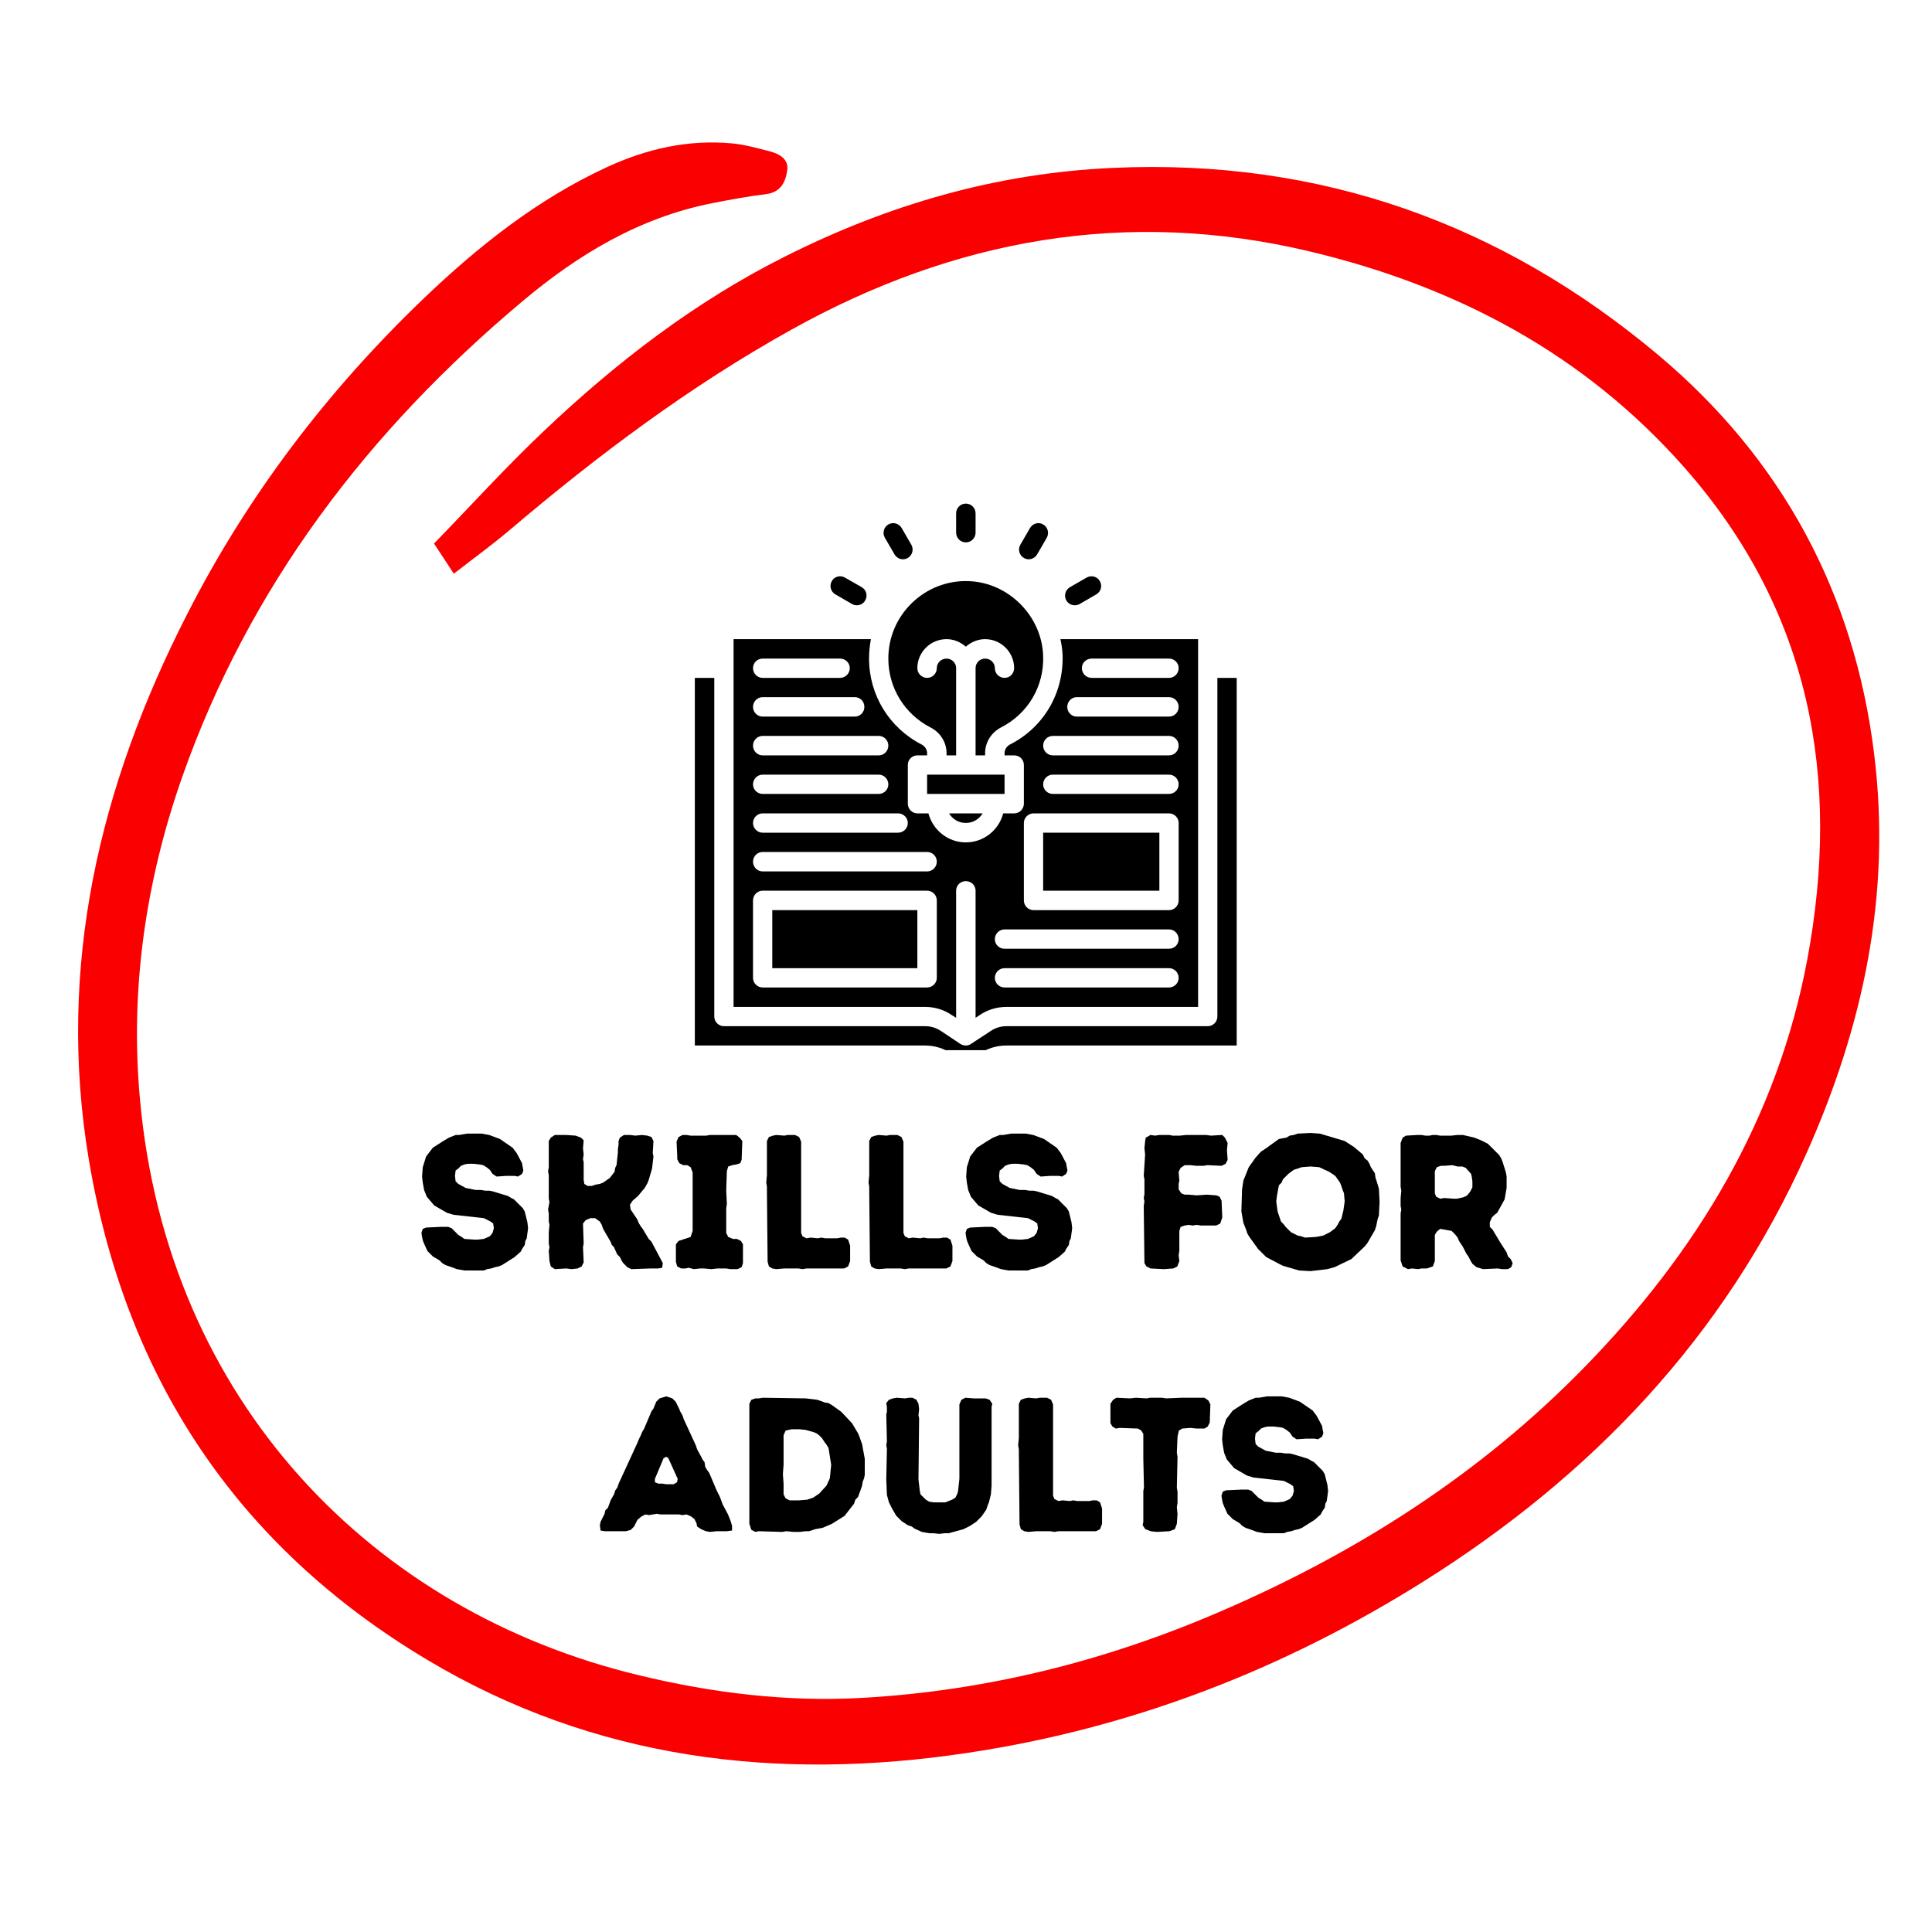 <svg xmlns="http://www.w3.org/2000/svg" xmlns:xlink="http://www.w3.org/1999/xlink" width="60" zoomAndPan="magnify" viewBox="0 0 45 45" height="60" preserveAspectRatio="xMidYMid meet" version="1.0"><defs><g/><clipPath id="e1c33a94a8"><path d="M 22 11.711 L 23 11.711 L 23 13 L 22 13 Z M 22 11.711 " clip-rule="nonzero"/></clipPath><clipPath id="25a30a6a00"><path d="M 16.184 15 L 28.934 15 L 28.934 24.461 L 16.184 24.461 Z M 16.184 15 " clip-rule="nonzero"/></clipPath><clipPath id="58a1bbf89e"><path d="M 1.312 3.246 L 44 3.246 L 44 41.496 L 1.312 41.496 Z M 1.312 3.246 " clip-rule="nonzero"/></clipPath><clipPath id="bb01facf45"><path d="M 0.602 1 L 4 1 L 4 5 L 0.602 5 Z M 0.602 1 " clip-rule="nonzero"/></clipPath><clipPath id="8305daae7b"><path d="M 23 1 L 26.52 1 L 26.52 5 L 23 5 Z M 23 1 " clip-rule="nonzero"/></clipPath><clipPath id="8ae3d5ad6e"><rect x="0" width="27" y="0" height="12"/></clipPath></defs><g clip-path="url(#e1c33a94a8)"><path fill="#000000" d="M 22.496 12.633 C 22.371 12.633 22.27 12.531 22.27 12.406 L 22.27 11.957 C 22.27 11.832 22.371 11.73 22.496 11.73 C 22.621 11.73 22.723 11.832 22.723 11.957 L 22.723 12.406 C 22.723 12.531 22.621 12.633 22.496 12.633 " fill-opacity="1" fill-rule="nonzero"/></g><path fill="#000000" d="M 21.031 13.027 C 20.953 13.027 20.879 12.984 20.836 12.914 L 20.609 12.523 C 20.547 12.414 20.586 12.277 20.691 12.215 C 20.801 12.152 20.938 12.191 21 12.297 L 21.227 12.688 C 21.289 12.797 21.25 12.934 21.145 12.996 C 21.109 13.016 21.07 13.027 21.031 13.027 " fill-opacity="1" fill-rule="nonzero"/><path fill="#000000" d="M 23.961 13.027 C 23.922 13.027 23.883 13.016 23.848 12.996 C 23.742 12.934 23.703 12.797 23.766 12.688 L 23.992 12.297 C 24.055 12.191 24.191 12.152 24.297 12.215 C 24.406 12.277 24.441 12.414 24.383 12.523 L 24.156 12.914 C 24.113 12.984 24.039 13.027 23.961 13.027 " fill-opacity="1" fill-rule="nonzero"/><g clip-path="url(#25a30a6a00)"><path fill="#000000" d="M 16.184 15.789 L 16.184 24.352 L 21.547 24.352 C 21.77 24.352 21.984 24.418 22.168 24.543 L 22.492 24.758 L 22.805 24.547 C 22.992 24.422 23.211 24.352 23.438 24.352 L 28.805 24.352 L 28.805 15.789 L 28.355 15.789 L 28.355 23.676 C 28.355 23.801 28.254 23.902 28.129 23.902 L 23.441 23.902 C 23.309 23.902 23.18 23.941 23.066 24.02 C 23.066 24.02 22.609 24.32 22.602 24.324 C 22.566 24.344 22.531 24.352 22.496 24.352 C 22.453 24.352 22.406 24.34 22.371 24.316 L 21.926 24.02 C 21.812 23.941 21.684 23.902 21.551 23.902 L 16.863 23.902 C 16.738 23.902 16.637 23.801 16.637 23.676 L 16.637 15.789 L 16.184 15.789 " fill-opacity="1" fill-rule="nonzero"/></g><path fill="#000000" d="M 20.469 17.141 C 20.59 17.141 20.691 17.242 20.691 17.367 C 20.691 17.492 20.59 17.594 20.469 17.594 L 17.762 17.594 C 17.641 17.594 17.539 17.492 17.539 17.367 C 17.539 17.242 17.641 17.141 17.762 17.141 Z M 17.539 18.27 C 17.539 18.145 17.641 18.043 17.762 18.043 L 20.469 18.043 C 20.59 18.043 20.691 18.145 20.691 18.27 C 20.691 18.391 20.59 18.492 20.469 18.492 L 17.762 18.492 C 17.641 18.492 17.539 18.391 17.539 18.27 Z M 21.145 19.168 C 21.145 19.293 21.043 19.395 20.918 19.395 L 17.762 19.395 C 17.641 19.395 17.539 19.293 17.539 19.168 C 17.539 19.047 17.641 18.945 17.762 18.945 L 20.918 18.945 C 21.043 18.945 21.145 19.047 21.145 19.168 Z M 21.594 19.844 C 21.719 19.844 21.82 19.945 21.82 20.07 C 21.82 20.195 21.719 20.297 21.594 20.297 L 17.762 20.297 C 17.641 20.297 17.539 20.195 17.539 20.07 C 17.539 19.945 17.641 19.844 17.762 19.844 Z M 21.82 22.777 C 21.82 22.898 21.719 23 21.594 23 L 17.762 23 C 17.641 23 17.539 22.898 17.539 22.777 L 17.539 20.973 C 17.539 20.848 17.641 20.746 17.762 20.746 L 21.594 20.746 C 21.719 20.746 21.82 20.848 21.82 20.973 Z M 17.762 16.238 L 19.91 16.238 C 20.035 16.238 20.133 16.34 20.133 16.465 C 20.133 16.59 20.035 16.691 19.91 16.691 L 17.762 16.691 C 17.641 16.691 17.539 16.59 17.539 16.465 C 17.539 16.34 17.641 16.238 17.762 16.238 Z M 17.762 15.34 L 19.566 15.34 C 19.691 15.34 19.793 15.438 19.793 15.562 C 19.793 15.688 19.691 15.789 19.566 15.789 L 17.762 15.789 C 17.641 15.789 17.539 15.688 17.539 15.562 C 17.539 15.438 17.641 15.34 17.762 15.34 Z M 23.398 22.551 L 27.23 22.551 C 27.352 22.551 27.453 22.652 27.453 22.777 C 27.453 22.898 27.352 23 27.23 23 L 23.398 23 C 23.273 23 23.172 22.898 23.172 22.777 C 23.172 22.652 23.273 22.551 23.398 22.551 Z M 23.398 21.648 L 27.23 21.648 C 27.352 21.648 27.453 21.75 27.453 21.875 C 27.453 22 27.352 22.098 27.23 22.098 L 23.398 22.098 C 23.273 22.098 23.172 22 23.172 21.875 C 23.172 21.75 23.273 21.648 23.398 21.648 Z M 23.848 19.168 C 23.848 19.047 23.949 18.945 24.074 18.945 L 27.23 18.945 C 27.352 18.945 27.453 19.047 27.453 19.168 L 27.453 20.973 C 27.453 21.098 27.352 21.199 27.23 21.199 L 24.074 21.199 C 23.949 21.199 23.848 21.098 23.848 20.973 Z M 24.523 18.043 L 27.23 18.043 C 27.352 18.043 27.453 18.145 27.453 18.27 C 27.453 18.391 27.352 18.492 27.23 18.492 L 24.523 18.492 C 24.398 18.492 24.297 18.391 24.297 18.27 C 24.297 18.145 24.398 18.043 24.523 18.043 Z M 24.523 17.141 L 27.23 17.141 C 27.352 17.141 27.453 17.242 27.453 17.367 C 27.453 17.492 27.352 17.594 27.23 17.594 L 24.523 17.594 C 24.398 17.594 24.297 17.492 24.297 17.367 C 24.297 17.242 24.398 17.141 24.523 17.141 Z M 25.082 16.238 L 27.23 16.238 C 27.352 16.238 27.453 16.34 27.453 16.465 C 27.453 16.59 27.352 16.691 27.23 16.691 L 25.082 16.691 C 24.957 16.691 24.859 16.59 24.859 16.465 C 24.859 16.34 24.957 16.238 25.082 16.238 Z M 25.426 15.34 L 27.23 15.34 C 27.352 15.34 27.453 15.438 27.453 15.562 C 27.453 15.688 27.352 15.789 27.23 15.789 L 25.426 15.789 C 25.301 15.789 25.199 15.688 25.199 15.562 C 25.199 15.438 25.301 15.34 25.426 15.34 Z M 17.086 14.887 L 17.086 23.453 L 21.551 23.453 C 21.77 23.453 21.984 23.516 22.172 23.645 L 22.27 23.707 L 22.27 20.746 C 22.27 20.621 22.371 20.523 22.496 20.523 C 22.621 20.523 22.723 20.621 22.723 20.746 L 22.723 23.707 L 22.816 23.645 C 23.004 23.516 23.223 23.453 23.441 23.453 L 27.906 23.453 L 27.906 14.887 L 24.699 14.887 C 24.727 15.012 24.746 15.141 24.75 15.27 C 24.773 16.148 24.309 16.941 23.527 17.34 C 23.445 17.383 23.398 17.461 23.398 17.543 L 23.398 17.594 L 23.621 17.594 C 23.746 17.594 23.848 17.691 23.848 17.816 L 23.848 18.719 C 23.848 18.844 23.746 18.945 23.621 18.945 L 23.367 18.945 C 23.266 19.332 22.914 19.621 22.496 19.621 C 22.078 19.621 21.727 19.332 21.625 18.945 L 21.367 18.945 C 21.246 18.945 21.145 18.844 21.145 18.719 L 21.145 17.816 C 21.145 17.691 21.246 17.594 21.367 17.594 L 21.594 17.594 L 21.594 17.543 C 21.594 17.461 21.547 17.383 21.465 17.34 C 20.711 16.953 20.242 16.188 20.242 15.34 C 20.242 15.184 20.258 15.035 20.285 14.887 L 17.086 14.887 " fill-opacity="1" fill-rule="nonzero"/><path fill="#000000" d="M 27.004 19.395 L 24.297 19.395 L 24.297 20.746 L 27.004 20.746 L 27.004 19.395 " fill-opacity="1" fill-rule="nonzero"/><path fill="#000000" d="M 17.988 22.551 L 21.367 22.551 L 21.367 21.199 L 17.988 21.199 L 17.988 22.551 " fill-opacity="1" fill-rule="nonzero"/><path fill="#000000" d="M 22.496 19.168 C 22.664 19.168 22.809 19.078 22.887 18.945 L 22.105 18.945 C 22.184 19.078 22.328 19.168 22.496 19.168 " fill-opacity="1" fill-rule="nonzero"/><path fill="#000000" d="M 23.398 18.043 L 21.594 18.043 L 21.594 18.492 L 23.398 18.492 L 23.398 18.043 " fill-opacity="1" fill-rule="nonzero"/><path fill="#000000" d="M 21.668 16.941 C 21.902 17.059 22.047 17.289 22.047 17.543 L 22.047 17.594 L 22.27 17.594 L 22.27 15.562 C 22.27 15.438 22.168 15.34 22.047 15.34 C 21.922 15.34 21.82 15.438 21.82 15.562 C 21.82 15.688 21.719 15.789 21.594 15.789 C 21.469 15.789 21.367 15.688 21.367 15.562 C 21.367 15.191 21.672 14.887 22.047 14.887 C 22.219 14.887 22.375 14.957 22.496 15.062 C 22.617 14.957 22.773 14.887 22.945 14.887 C 23.316 14.887 23.621 15.191 23.621 15.562 C 23.621 15.688 23.52 15.789 23.398 15.789 C 23.273 15.789 23.172 15.688 23.172 15.562 C 23.172 15.438 23.07 15.34 22.945 15.34 C 22.824 15.34 22.723 15.438 22.723 15.562 L 22.723 17.594 L 22.945 17.594 L 22.945 17.543 C 22.945 17.289 23.09 17.059 23.32 16.941 C 23.945 16.621 24.32 15.984 24.297 15.281 C 24.27 14.348 23.488 13.562 22.551 13.535 C 22.062 13.52 21.594 13.703 21.242 14.043 C 20.887 14.387 20.691 14.848 20.691 15.34 C 20.691 16.016 21.066 16.629 21.668 16.941 " fill-opacity="1" fill-rule="nonzero"/><path fill="#000000" d="M 19.457 13.844 L 19.848 14.07 C 19.883 14.09 19.918 14.098 19.957 14.098 C 20.035 14.098 20.113 14.059 20.152 13.984 C 20.215 13.879 20.18 13.738 20.07 13.676 L 19.68 13.453 C 19.574 13.391 19.434 13.426 19.375 13.535 C 19.312 13.641 19.348 13.781 19.457 13.844 " fill-opacity="1" fill-rule="nonzero"/><path fill="#000000" d="M 25.031 14.098 C 25.07 14.098 25.109 14.09 25.145 14.07 L 25.535 13.844 C 25.645 13.781 25.68 13.641 25.617 13.535 C 25.555 13.426 25.418 13.391 25.309 13.453 L 24.922 13.676 C 24.812 13.738 24.777 13.879 24.836 13.984 C 24.879 14.059 24.957 14.098 25.031 14.098 " fill-opacity="1" fill-rule="nonzero"/><g clip-path="url(#58a1bbf89e)"><path fill="#fa0000" d="M 10.57 13.363 C 10.391 13.086 10.273 12.91 10.109 12.66 C 10.973 11.773 11.789 10.871 12.668 10.039 C 14.348 8.445 16.176 7.035 18.266 5.984 C 20.676 4.77 23.203 4.031 25.93 3.91 C 30.766 3.691 34.984 5.215 38.621 8.266 C 41.508 10.691 43.191 13.816 43.652 17.559 C 44.059 20.828 43.398 23.914 42.062 26.895 C 40.16 31.133 37.094 34.359 33.168 36.828 C 29.906 38.879 26.371 40.254 22.535 40.828 C 18.102 41.496 13.852 40.988 9.957 38.664 C 5.492 36 2.918 32.055 2.07 27.016 C 1.316 22.523 2.312 18.312 4.359 14.305 C 5.762 11.551 7.617 9.113 9.855 6.965 C 11.133 5.742 12.508 4.645 14.141 3.891 C 15.066 3.465 16.027 3.246 17.051 3.34 C 17.344 3.367 17.633 3.449 17.922 3.523 C 18.152 3.582 18.375 3.703 18.336 3.969 C 18.297 4.238 18.188 4.48 17.836 4.523 C 17.418 4.574 17 4.652 16.582 4.734 C 14.891 5.07 13.469 5.926 12.18 7.008 C 8.57 10.035 5.805 13.66 4.242 18.102 C 3.395 20.52 3.027 23.027 3.258 25.586 C 3.891 32.656 8.703 37.539 14.883 39.02 C 16.594 39.434 18.328 39.645 20.082 39.547 C 22.977 39.383 25.75 38.688 28.406 37.543 C 31.605 36.168 34.484 34.328 36.906 31.844 C 39.527 29.16 41.402 26.051 42.094 22.355 C 42.887 18.125 42.172 14.219 39.227 10.883 C 36.895 8.242 33.918 6.668 30.5 5.855 C 26.234 4.84 22.223 5.57 18.438 7.676 C 16.078 8.988 13.93 10.598 11.883 12.336 C 11.488 12.672 11.066 12.977 10.57 13.363 Z M 10.57 13.363 " fill-opacity="1" fill-rule="nonzero"/></g><g transform="matrix(1, 0, 0, 1, 9, 25)"><g clip-path="url(#8ae3d5ad6e)"><g clip-path="url(#bb01facf45)"><g fill="#000000" fill-opacity="1"><g transform="translate(0.628, 4.545)"><g><path d="M 1.188 0.047 L 1.016 0.016 L 0.844 -0.047 L 0.75 -0.078 L 0.672 -0.125 L 0.609 -0.188 L 0.453 -0.281 L 0.328 -0.406 L 0.25 -0.578 L 0.219 -0.656 L 0.203 -0.734 L 0.188 -0.828 L 0.219 -0.922 L 0.297 -0.953 L 0.641 -0.969 L 0.812 -0.969 L 0.891 -0.938 L 1.047 -0.781 L 1.125 -0.734 L 1.188 -0.688 L 1.422 -0.672 L 1.5 -0.672 L 1.641 -0.688 L 1.781 -0.75 L 1.844 -0.828 L 1.875 -0.938 L 1.859 -1.047 L 1.797 -1.094 L 1.641 -1.172 L 0.938 -1.25 L 0.781 -1.297 L 0.484 -1.469 L 0.312 -1.672 L 0.25 -1.828 L 0.219 -2 L 0.203 -2.141 L 0.219 -2.359 L 0.297 -2.609 L 0.453 -2.812 L 0.672 -2.953 L 0.828 -3.047 L 0.984 -3.109 L 1.062 -3.109 L 1.25 -3.141 L 1.594 -3.141 L 1.766 -3.109 L 2.016 -3.016 L 2.312 -2.812 L 2.406 -2.688 L 2.531 -2.453 L 2.547 -2.359 L 2.562 -2.281 L 2.531 -2.203 L 2.438 -2.141 L 2.359 -2.156 L 2.156 -2.156 L 1.938 -2.141 L 1.844 -2.203 L 1.781 -2.297 L 1.703 -2.359 L 1.625 -2.406 L 1.547 -2.422 L 1.406 -2.438 L 1.266 -2.438 L 1.188 -2.422 L 1.109 -2.391 L 1.047 -2.328 L 0.984 -2.281 L 0.969 -2.156 L 0.984 -2.031 L 1.047 -1.969 L 1.219 -1.875 L 1.453 -1.828 L 1.578 -1.828 L 1.672 -1.812 L 1.766 -1.812 L 1.844 -1.797 L 2.203 -1.688 L 2.281 -1.641 L 2.344 -1.609 L 2.547 -1.406 L 2.594 -1.328 L 2.656 -1.078 L 2.672 -0.938 L 2.641 -0.703 L 2.609 -0.641 L 2.594 -0.547 L 2.531 -0.453 L 2.5 -0.391 L 2.359 -0.266 L 2.062 -0.078 L 1.984 -0.047 L 1.906 -0.031 L 1.812 0 L 1.719 0.016 L 1.641 0.047 Z M 1.188 0.047 "/></g></g></g></g><g fill="#000000" fill-opacity="1"><g transform="translate(3.454, 4.545)"><g><path d="M 0.469 0.016 L 0.375 -0.047 L 0.344 -0.172 L 0.328 -0.406 L 0.344 -0.5 L 0.328 -0.578 L 0.328 -0.844 L 0.344 -1.016 L 0.328 -1.094 L 0.328 -1.281 L 0.312 -1.375 L 0.344 -1.547 L 0.328 -1.625 L 0.328 -2.172 L 0.312 -2.266 L 0.328 -2.359 L 0.328 -2.969 L 0.375 -3.047 L 0.469 -3.109 L 0.734 -3.109 L 0.953 -3.094 L 1.078 -3.047 L 1.141 -2.984 L 1.125 -2.797 L 1.141 -2.656 L 1.125 -2.547 L 1.141 -2.469 L 1.141 -2.062 L 1.156 -1.969 L 1.234 -1.922 L 1.328 -1.922 L 1.422 -1.953 L 1.516 -1.969 L 1.594 -2 L 1.75 -2.109 L 1.859 -2.25 L 1.875 -2.344 L 1.906 -2.406 L 1.938 -2.703 L 1.938 -2.781 L 1.953 -2.875 L 1.953 -2.969 L 1.984 -3.047 L 2.078 -3.109 L 2.219 -3.109 L 2.344 -3.094 L 2.5 -3.109 L 2.625 -3.094 L 2.719 -3.062 L 2.766 -2.969 L 2.75 -2.688 L 2.766 -2.609 L 2.734 -2.328 L 2.656 -2.062 L 2.625 -1.984 L 2.562 -1.875 L 2.406 -1.688 L 2.281 -1.578 L 2.219 -1.484 L 2.234 -1.375 L 2.391 -1.141 L 2.422 -1.062 L 2.469 -0.984 L 2.516 -0.922 L 2.656 -0.688 L 2.719 -0.625 L 2.984 -0.125 L 2.969 -0.016 L 2.875 0 L 2.703 0 L 2.25 0.016 L 2.156 -0.031 L 2.062 -0.125 L 2.031 -0.172 L 1.984 -0.266 L 1.922 -0.328 L 1.844 -0.5 L 1.797 -0.547 L 1.766 -0.625 L 1.594 -0.922 L 1.562 -1.016 L 1.516 -1.094 L 1.406 -1.172 L 1.297 -1.172 L 1.188 -1.125 L 1.125 -1.047 L 1.141 -0.578 L 1.125 -0.5 L 1.141 -0.141 L 1.094 -0.047 L 1 0 L 0.859 0.016 L 0.734 0 Z M 0.469 0.016 "/></g></g></g><g fill="#000000" fill-opacity="1"><g transform="translate(6.524, 4.545)"><g><path d="M 1.484 0.016 L 1.391 0 L 1.188 0 L 1.047 0.016 L 0.875 0 L 0.781 0 L 0.641 0.016 L 0.516 -0.016 L 0.438 0 L 0.344 0 L 0.25 -0.047 L 0.219 -0.156 L 0.219 -0.562 L 0.281 -0.641 L 0.562 -0.734 L 0.609 -0.875 L 0.609 -2.234 L 0.562 -2.359 L 0.484 -2.406 L 0.391 -2.406 L 0.297 -2.453 L 0.25 -2.547 L 0.25 -2.625 L 0.234 -2.953 L 0.281 -3.062 L 0.375 -3.109 L 0.469 -3.109 L 0.562 -3.094 L 0.922 -3.094 L 1.016 -3.109 L 1.625 -3.109 L 1.703 -3.047 L 1.766 -2.969 L 1.75 -2.531 L 1.719 -2.453 L 1.625 -2.422 L 1.531 -2.406 L 1.438 -2.375 L 1.406 -2.266 L 1.391 -1.812 L 1.406 -1.5 L 1.391 -1.406 L 1.391 -0.828 L 1.438 -0.734 L 1.547 -0.688 L 1.641 -0.688 L 1.734 -0.641 L 1.781 -0.562 L 1.781 -0.125 L 1.75 -0.031 L 1.656 0.016 Z M 1.484 0.016 "/></g></g></g><g fill="#000000" fill-opacity="1"><g transform="translate(8.535, 4.545)"><g><path d="M 0.344 -0.156 L 0.328 -1.828 L 0.328 -1.906 L 0.312 -2 L 0.328 -2.172 L 0.328 -2.969 L 0.375 -3.062 L 0.469 -3.094 L 0.547 -3.109 L 0.734 -3.094 L 0.812 -3.109 L 0.984 -3.109 L 1.078 -3.062 L 1.125 -2.953 L 1.125 -0.828 L 1.156 -0.75 L 1.25 -0.703 L 1.344 -0.719 L 1.516 -0.703 L 1.594 -0.719 L 1.688 -0.703 L 1.969 -0.703 L 2.047 -0.719 L 2.141 -0.719 L 2.219 -0.672 L 2.266 -0.531 L 2.266 -0.172 L 2.219 -0.047 L 2.125 0 L 1.25 0 L 1.156 0.016 L 1.062 0 L 0.734 0 L 0.547 0.016 L 0.453 0 L 0.375 -0.047 Z M 0.344 -0.156 "/></g></g></g><g fill="#000000" fill-opacity="1"><g transform="translate(10.918, 4.545)"><g><path d="M 0.344 -0.156 L 0.328 -1.828 L 0.328 -1.906 L 0.312 -2 L 0.328 -2.172 L 0.328 -2.969 L 0.375 -3.062 L 0.469 -3.094 L 0.547 -3.109 L 0.734 -3.094 L 0.812 -3.109 L 0.984 -3.109 L 1.078 -3.062 L 1.125 -2.953 L 1.125 -0.828 L 1.156 -0.75 L 1.25 -0.703 L 1.344 -0.719 L 1.516 -0.703 L 1.594 -0.719 L 1.688 -0.703 L 1.969 -0.703 L 2.047 -0.719 L 2.141 -0.719 L 2.219 -0.672 L 2.266 -0.531 L 2.266 -0.172 L 2.219 -0.047 L 2.125 0 L 1.25 0 L 1.156 0.016 L 1.062 0 L 0.734 0 L 0.547 0.016 L 0.453 0 L 0.375 -0.047 Z M 0.344 -0.156 "/></g></g></g><g fill="#000000" fill-opacity="1"><g transform="translate(13.301, 4.545)"><g><path d="M 1.188 0.047 L 1.016 0.016 L 0.844 -0.047 L 0.75 -0.078 L 0.672 -0.125 L 0.609 -0.188 L 0.453 -0.281 L 0.328 -0.406 L 0.25 -0.578 L 0.219 -0.656 L 0.203 -0.734 L 0.188 -0.828 L 0.219 -0.922 L 0.297 -0.953 L 0.641 -0.969 L 0.812 -0.969 L 0.891 -0.938 L 1.047 -0.781 L 1.125 -0.734 L 1.188 -0.688 L 1.422 -0.672 L 1.5 -0.672 L 1.641 -0.688 L 1.781 -0.75 L 1.844 -0.828 L 1.875 -0.938 L 1.859 -1.047 L 1.797 -1.094 L 1.641 -1.172 L 0.938 -1.25 L 0.781 -1.297 L 0.484 -1.469 L 0.312 -1.672 L 0.25 -1.828 L 0.219 -2 L 0.203 -2.141 L 0.219 -2.359 L 0.297 -2.609 L 0.453 -2.812 L 0.672 -2.953 L 0.828 -3.047 L 0.984 -3.109 L 1.062 -3.109 L 1.25 -3.141 L 1.594 -3.141 L 1.766 -3.109 L 2.016 -3.016 L 2.312 -2.812 L 2.406 -2.688 L 2.531 -2.453 L 2.547 -2.359 L 2.562 -2.281 L 2.531 -2.203 L 2.438 -2.141 L 2.359 -2.156 L 2.156 -2.156 L 1.938 -2.141 L 1.844 -2.203 L 1.781 -2.297 L 1.703 -2.359 L 1.625 -2.406 L 1.547 -2.422 L 1.406 -2.438 L 1.266 -2.438 L 1.188 -2.422 L 1.109 -2.391 L 1.047 -2.328 L 0.984 -2.281 L 0.969 -2.156 L 0.984 -2.031 L 1.047 -1.969 L 1.219 -1.875 L 1.453 -1.828 L 1.578 -1.828 L 1.672 -1.812 L 1.766 -1.812 L 1.844 -1.797 L 2.203 -1.688 L 2.281 -1.641 L 2.344 -1.609 L 2.547 -1.406 L 2.594 -1.328 L 2.656 -1.078 L 2.672 -0.938 L 2.641 -0.703 L 2.609 -0.641 L 2.594 -0.547 L 2.531 -0.453 L 2.5 -0.391 L 2.359 -0.266 L 2.062 -0.078 L 1.984 -0.047 L 1.906 -0.031 L 1.812 0 L 1.719 0.016 L 1.641 0.047 Z M 1.188 0.047 "/></g></g></g><g fill="#000000" fill-opacity="1"><g transform="translate(16.128, 4.545)"><g/></g></g><g fill="#000000" fill-opacity="1"><g transform="translate(17.328, 4.545)"><g><path d="M 0.328 -0.125 L 0.312 -1.453 L 0.328 -1.562 L 0.312 -1.641 L 0.328 -1.734 L 0.328 -2.078 L 0.312 -2.156 L 0.344 -2.656 L 0.328 -2.797 L 0.344 -2.969 L 0.359 -3.047 L 0.469 -3.109 L 0.578 -3.094 L 0.672 -3.109 L 0.906 -3.109 L 0.984 -3.094 L 1.156 -3.094 L 1.297 -3.109 L 1.766 -3.109 L 1.875 -3.094 L 2.141 -3.109 L 2.203 -3.047 L 2.266 -2.922 L 2.25 -2.75 L 2.266 -2.531 L 2.219 -2.438 L 2.125 -2.391 L 1.797 -2.406 L 1.703 -2.391 L 1.531 -2.391 L 1.406 -2.406 L 1.266 -2.406 L 1.172 -2.344 L 1.125 -2.25 L 1.141 -2.047 L 1.125 -1.969 L 1.125 -1.844 L 1.188 -1.75 L 1.266 -1.719 L 1.359 -1.719 L 1.547 -1.703 L 1.781 -1.719 L 2 -1.703 L 2.078 -1.672 L 2.125 -1.578 L 2.141 -1.188 L 2.094 -1.047 L 2 -1 L 1.641 -1 L 1.547 -1.016 L 1.453 -1 L 1.359 -1.016 L 1.266 -1 L 1.172 -0.969 L 1.141 -0.875 L 1.141 -0.406 L 1.125 -0.312 L 1.141 -0.172 L 1.094 -0.047 L 1 0 L 0.781 0.016 L 0.469 0 L 0.375 -0.047 Z M 0.328 -0.125 "/></g></g></g><g fill="#000000" fill-opacity="1"><g transform="translate(19.742, 4.545)"><g><path d="M 1.781 0.062 L 1.516 0.047 L 1.141 -0.062 L 1.047 -0.109 L 0.75 -0.266 L 0.562 -0.453 L 0.359 -0.734 L 0.312 -0.812 L 0.281 -0.906 L 0.219 -1.062 L 0.172 -1.328 L 0.188 -1.844 L 0.219 -2.047 L 0.344 -2.359 L 0.5 -2.578 L 0.625 -2.719 L 0.766 -2.812 L 0.828 -2.859 L 1.047 -3.016 L 1.219 -3.047 L 1.297 -3.094 L 1.391 -3.109 L 1.484 -3.141 L 1.781 -3.156 L 2 -3.141 L 2.578 -2.969 L 2.797 -2.828 L 3 -2.656 L 3.047 -2.562 L 3.109 -2.516 L 3.156 -2.438 L 3.188 -2.359 L 3.281 -2.219 L 3.297 -2.109 L 3.328 -2.016 L 3.375 -1.859 L 3.391 -1.547 L 3.375 -1.234 L 3.344 -1.141 L 3.312 -0.984 L 3.281 -0.891 L 3.109 -0.594 L 3.047 -0.516 L 2.734 -0.219 L 2.344 -0.031 L 2.172 0.016 Z M 1.656 -0.719 L 1.906 -0.734 L 2 -0.75 L 2.078 -0.766 L 2.234 -0.844 L 2.359 -0.938 L 2.422 -1.031 L 2.453 -1.094 L 2.5 -1.156 L 2.547 -1.344 L 2.578 -1.562 L 2.562 -1.75 L 2.531 -1.828 L 2.5 -1.922 L 2.469 -2 L 2.359 -2.156 L 2.219 -2.25 L 1.984 -2.359 L 1.781 -2.375 L 1.578 -2.359 L 1.391 -2.297 L 1.266 -2.203 L 1.141 -2.078 L 1.109 -2 L 1.047 -1.938 L 1.031 -1.859 L 1 -1.688 L 0.984 -1.562 L 1.016 -1.328 L 1.094 -1.094 L 1.156 -1.031 L 1.203 -0.969 L 1.328 -0.844 L 1.484 -0.766 L 1.562 -0.75 Z M 1.656 -0.719 "/></g></g></g><g clip-path="url(#8305daae7b)"><g fill="#000000" fill-opacity="1"><g transform="translate(23.295, 4.545)"><g><path d="M 0.328 -0.188 L 0.328 -1.281 L 0.344 -1.375 L 0.328 -1.453 L 0.328 -1.641 L 0.344 -1.812 L 0.328 -1.906 L 0.328 -2.922 L 0.375 -3.047 L 0.453 -3.094 L 0.719 -3.109 L 0.812 -3.109 L 0.906 -3.094 L 1 -3.094 L 1.078 -3.109 L 1.156 -3.109 L 1.25 -3.094 L 1.516 -3.094 L 1.641 -3.109 L 1.781 -3.109 L 2.047 -3.047 L 2.203 -2.984 L 2.359 -2.906 L 2.625 -2.641 L 2.672 -2.562 L 2.703 -2.484 L 2.781 -2.234 L 2.797 -2.141 L 2.797 -1.875 L 2.75 -1.609 L 2.578 -1.297 L 2.516 -1.25 L 2.453 -1.188 L 2.406 -1.078 L 2.406 -0.969 L 2.469 -0.906 L 2.656 -0.594 L 2.797 -0.375 L 2.828 -0.281 L 2.891 -0.219 L 2.938 -0.125 L 2.906 -0.031 L 2.828 0.016 L 2.688 0.016 L 2.594 0 L 2.25 0.016 L 2.094 -0.031 L 2 -0.109 L 1.953 -0.188 L 1.906 -0.281 L 1.859 -0.344 L 1.781 -0.5 L 1.688 -0.641 L 1.656 -0.719 L 1.594 -0.797 L 1.516 -0.875 L 1.25 -0.922 L 1.172 -0.859 L 1.125 -0.781 L 1.125 -0.172 L 1.078 -0.047 L 0.938 0 L 0.812 0 L 0.734 0.016 L 0.594 0 L 0.5 0.016 L 0.375 -0.047 Z M 1.25 -1.625 L 1.344 -1.641 L 1.562 -1.625 L 1.641 -1.625 L 1.781 -1.656 L 1.859 -1.688 L 1.906 -1.734 L 1.953 -1.797 L 2 -1.891 L 2 -2.031 L 1.984 -2.141 L 1.969 -2.203 L 1.844 -2.344 L 1.766 -2.375 L 1.656 -2.375 L 1.531 -2.406 L 1.344 -2.391 L 1.266 -2.391 L 1.172 -2.359 L 1.125 -2.266 L 1.125 -1.75 L 1.156 -1.672 Z M 1.25 -1.625 "/></g></g></g></g><g fill="#000000" fill-opacity="1"><g transform="translate(4.91, 10.665)"><g><path d="M 2.625 0.016 L 2.531 0 L 2.422 -0.047 L 2.328 -0.109 L 2.312 -0.188 L 2.266 -0.281 L 2.188 -0.344 L 2.078 -0.391 L 1.984 -0.375 L 1.906 -0.391 L 1.469 -0.391 L 1.391 -0.406 L 1.203 -0.375 L 1.125 -0.391 L 1.031 -0.344 L 0.938 -0.266 L 0.859 -0.109 L 0.781 -0.031 L 0.672 0 L 0.172 0 L 0.078 -0.016 L 0.062 -0.141 L 0.078 -0.219 L 0.172 -0.406 L 0.188 -0.484 L 0.25 -0.547 L 0.312 -0.719 L 0.391 -0.859 L 0.422 -0.953 L 0.469 -1.016 L 0.5 -1.109 L 0.938 -2.062 L 0.969 -2.141 L 1.016 -2.234 L 1.047 -2.312 L 1.094 -2.391 L 1.266 -2.797 L 1.312 -2.859 L 1.375 -3.016 L 1.453 -3.094 L 1.609 -3.141 L 1.75 -3.094 L 1.828 -3.016 L 1.906 -2.859 L 1.938 -2.781 L 1.984 -2.703 L 2.016 -2.609 L 2.297 -2 L 2.328 -1.906 L 2.422 -1.734 L 2.453 -1.672 L 2.5 -1.609 L 2.516 -1.5 L 2.562 -1.422 L 2.609 -1.359 L 2.781 -0.953 L 2.859 -0.797 L 2.922 -0.625 L 3.047 -0.391 L 3.109 -0.234 L 3.141 -0.125 L 3.141 -0.016 L 3.016 0 L 2.781 0 Z M 1.609 -1.094 L 1.781 -1.094 L 1.859 -1.141 L 1.875 -1.219 L 1.656 -1.703 L 1.609 -1.734 L 1.547 -1.703 L 1.344 -1.219 L 1.344 -1.141 L 1.422 -1.109 L 1.516 -1.109 Z M 1.609 -1.094 "/></g></g></g><g fill="#000000" fill-opacity="1"><g transform="translate(8.126, 10.665)"><g><path d="M 1.359 0.016 L 1.188 0 L 1.094 0.016 L 0.547 0 L 0.469 0.016 L 0.375 -0.031 L 0.328 -0.172 L 0.328 -2.969 L 0.375 -3.062 L 0.469 -3.094 L 0.547 -3.094 L 0.641 -3.109 L 1.641 -3.094 L 1.906 -3.062 L 2 -3.031 L 2.078 -3 L 2.172 -2.984 L 2.25 -2.938 L 2.469 -2.781 L 2.719 -2.516 L 2.859 -2.281 L 2.891 -2.203 L 2.953 -2.031 L 3.016 -1.688 L 3.016 -1.312 L 3 -1.234 L 2.969 -1.156 L 2.953 -1.062 L 2.922 -0.969 L 2.859 -0.797 L 2.797 -0.734 L 2.766 -0.641 L 2.547 -0.359 L 2.25 -0.172 L 2.031 -0.078 L 1.859 -0.047 L 1.719 0 L 1.641 0 L 1.5 0.016 Z M 1.359 -0.719 L 1.484 -0.719 L 1.672 -0.734 L 1.812 -0.781 L 1.953 -0.875 L 2.125 -1.062 L 2.203 -1.234 L 2.234 -1.547 L 2.172 -1.938 L 2.125 -2.016 L 2.078 -2.078 L 2.016 -2.172 L 1.953 -2.234 L 1.891 -2.281 L 1.812 -2.312 L 1.641 -2.359 L 1.5 -2.375 L 1.312 -2.375 L 1.172 -2.344 L 1.125 -2.234 L 1.125 -1.547 L 1.109 -1.328 L 1.125 -1.109 L 1.125 -0.859 L 1.172 -0.766 L 1.266 -0.719 Z M 1.359 -0.719 "/></g></g></g><g fill="#000000" fill-opacity="1"><g transform="translate(11.346, 10.665)"><g><path d="M 1.531 0.062 L 1.391 0.047 L 1.297 0.047 L 1.125 0.016 L 0.953 -0.062 L 0.891 -0.109 L 0.797 -0.141 L 0.656 -0.234 L 0.531 -0.359 L 0.438 -0.516 L 0.359 -0.672 L 0.312 -0.844 L 0.297 -1.203 L 0.312 -1.922 L 0.297 -2 L 0.312 -2.094 L 0.297 -2.719 L 0.312 -2.781 L 0.312 -2.891 L 0.297 -2.984 L 0.359 -3.062 L 0.453 -3.094 L 0.547 -3.109 L 0.734 -3.094 L 0.828 -3.109 L 0.906 -3.109 L 1 -3.062 L 1.047 -2.969 L 1.062 -2.844 L 1.047 -2.703 L 1.062 -2.625 L 1.047 -1.203 L 1.078 -0.938 L 1.094 -0.859 L 1.219 -0.734 L 1.297 -0.688 L 1.406 -0.672 L 1.672 -0.672 L 1.828 -0.734 L 1.906 -0.781 L 1.953 -0.875 L 1.969 -0.938 L 2 -1.219 L 2 -2.953 L 2.047 -3.062 L 2.141 -3.109 L 2.328 -3.094 L 2.609 -3.094 L 2.703 -3.062 L 2.766 -2.969 L 2.75 -2.891 L 2.75 -1.062 L 2.734 -0.859 L 2.688 -0.672 L 2.656 -0.594 L 2.625 -0.5 L 2.516 -0.344 L 2.391 -0.219 L 2.25 -0.125 L 2.094 -0.047 L 1.75 0.047 L 1.656 0.047 Z M 1.531 0.062 "/></g></g></g><g fill="#000000" fill-opacity="1"><g transform="translate(14.403, 10.665)"><g><path d="M 0.344 -0.156 L 0.328 -1.828 L 0.328 -1.906 L 0.312 -2 L 0.328 -2.172 L 0.328 -2.969 L 0.375 -3.062 L 0.469 -3.094 L 0.547 -3.109 L 0.734 -3.094 L 0.812 -3.109 L 0.984 -3.109 L 1.078 -3.062 L 1.125 -2.953 L 1.125 -0.828 L 1.156 -0.75 L 1.25 -0.703 L 1.344 -0.719 L 1.516 -0.703 L 1.594 -0.719 L 1.688 -0.703 L 1.969 -0.703 L 2.047 -0.719 L 2.141 -0.719 L 2.219 -0.672 L 2.266 -0.531 L 2.266 -0.172 L 2.219 -0.047 L 2.125 0 L 1.25 0 L 1.156 0.016 L 1.062 0 L 0.734 0 L 0.547 0.016 L 0.453 0 L 0.375 -0.047 Z M 0.344 -0.156 "/></g></g></g><g fill="#000000" fill-opacity="1"><g transform="translate(16.786, 10.665)"><g><path d="M 1.156 0.016 L 1.016 0 L 0.891 -0.047 L 0.828 -0.141 L 0.844 -0.219 L 0.844 -0.938 L 0.859 -1.016 L 0.844 -1.688 L 0.844 -2.266 L 0.797 -2.344 L 0.719 -2.391 L 0.297 -2.406 L 0.203 -2.391 L 0.125 -2.438 L 0.078 -2.516 L 0.078 -2.969 L 0.141 -3.062 L 0.219 -3.109 L 0.531 -3.094 L 0.672 -3.109 L 0.922 -3.094 L 1 -3.109 L 1.281 -3.109 L 1.375 -3.094 L 1.734 -3.109 L 2.266 -3.109 L 2.359 -3.047 L 2.406 -2.953 L 2.391 -2.531 L 2.344 -2.438 L 2.266 -2.391 L 2.094 -2.391 L 1.938 -2.406 L 1.75 -2.391 L 1.672 -2.344 L 1.641 -2.203 L 1.625 -1.828 L 1.641 -1.734 L 1.625 -1.016 L 1.641 -0.922 L 1.641 -0.656 L 1.625 -0.562 L 1.641 -0.406 L 1.625 -0.172 L 1.578 -0.047 L 1.453 0 Z M 1.156 0.016 "/></g></g></g><g fill="#000000" fill-opacity="1"><g transform="translate(19.262, 10.665)"><g><path d="M 1.188 0.047 L 1.016 0.016 L 0.844 -0.047 L 0.75 -0.078 L 0.672 -0.125 L 0.609 -0.188 L 0.453 -0.281 L 0.328 -0.406 L 0.25 -0.578 L 0.219 -0.656 L 0.203 -0.734 L 0.188 -0.828 L 0.219 -0.922 L 0.297 -0.953 L 0.641 -0.969 L 0.812 -0.969 L 0.891 -0.938 L 1.047 -0.781 L 1.125 -0.734 L 1.188 -0.688 L 1.422 -0.672 L 1.5 -0.672 L 1.641 -0.688 L 1.781 -0.75 L 1.844 -0.828 L 1.875 -0.938 L 1.859 -1.047 L 1.797 -1.094 L 1.641 -1.172 L 0.938 -1.25 L 0.781 -1.297 L 0.484 -1.469 L 0.312 -1.672 L 0.25 -1.828 L 0.219 -2 L 0.203 -2.141 L 0.219 -2.359 L 0.297 -2.609 L 0.453 -2.812 L 0.672 -2.953 L 0.828 -3.047 L 0.984 -3.109 L 1.062 -3.109 L 1.25 -3.141 L 1.594 -3.141 L 1.766 -3.109 L 2.016 -3.016 L 2.312 -2.812 L 2.406 -2.688 L 2.531 -2.453 L 2.547 -2.359 L 2.562 -2.281 L 2.531 -2.203 L 2.438 -2.141 L 2.359 -2.156 L 2.156 -2.156 L 1.938 -2.141 L 1.844 -2.203 L 1.781 -2.297 L 1.703 -2.359 L 1.625 -2.406 L 1.547 -2.422 L 1.406 -2.438 L 1.266 -2.438 L 1.188 -2.422 L 1.109 -2.391 L 1.047 -2.328 L 0.984 -2.281 L 0.969 -2.156 L 0.984 -2.031 L 1.047 -1.969 L 1.219 -1.875 L 1.453 -1.828 L 1.578 -1.828 L 1.672 -1.812 L 1.766 -1.812 L 1.844 -1.797 L 2.203 -1.688 L 2.281 -1.641 L 2.344 -1.609 L 2.547 -1.406 L 2.594 -1.328 L 2.656 -1.078 L 2.672 -0.938 L 2.641 -0.703 L 2.609 -0.641 L 2.594 -0.547 L 2.531 -0.453 L 2.5 -0.391 L 2.359 -0.266 L 2.062 -0.078 L 1.984 -0.047 L 1.906 -0.031 L 1.812 0 L 1.719 0.016 L 1.641 0.047 Z M 1.188 0.047 "/></g></g></g></g></g></svg>